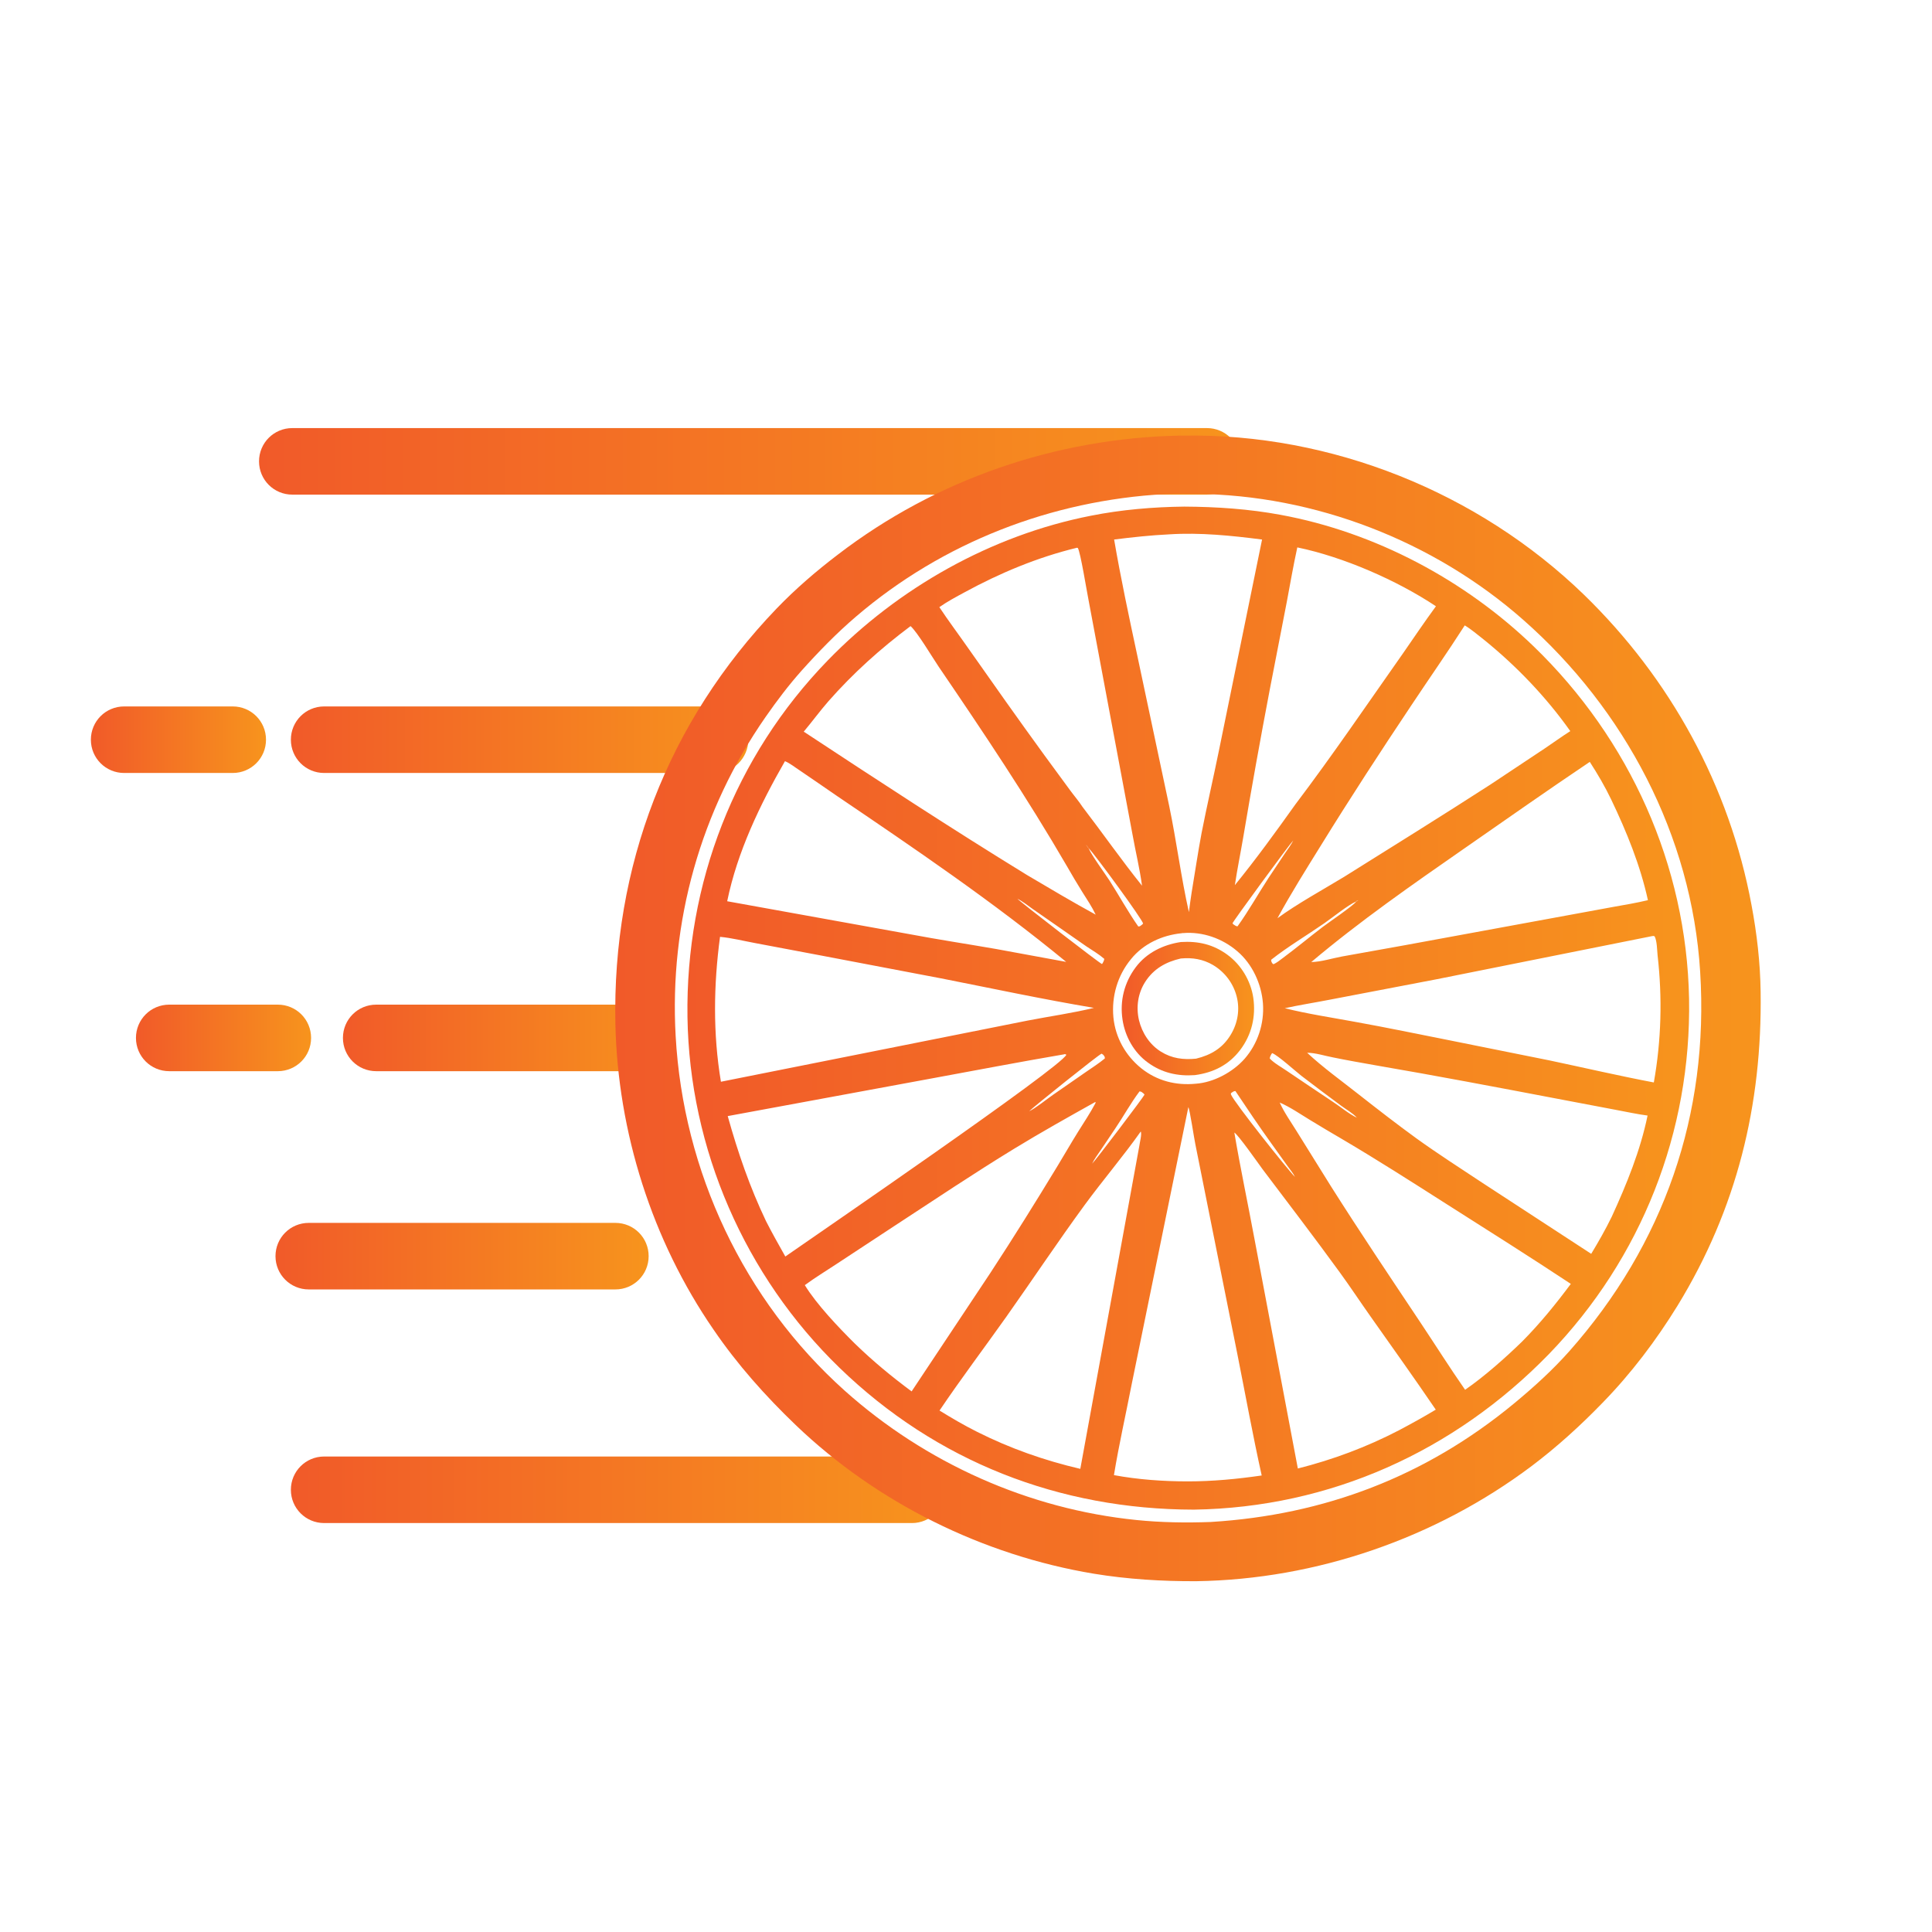 <?xml version="1.0" encoding="utf-8"?>
<!-- Generator: Adobe Illustrator 26.0.1, SVG Export Plug-In . SVG Version: 6.00 Build 0)  -->
<svg version="1.1" id="Layer_1" xmlns="http://www.w3.org/2000/svg" xmlns:xlink="http://www.w3.org/1999/xlink" x="0px" y="0px"
	 viewBox="0 0 1080 1080" style="enable-background:new 0 0 1080 1080;" xml:space="preserve">
<style type="text/css">
	.st0{fill:url(#SVGID_1_);}
	.st1{fill:url(#SVGID_00000140007964771445896760000013726108526314797961_);}
	.st2{fill:url(#SVGID_00000075860051771818444880000014004133223991204795_);}
	.st3{fill:url(#SVGID_00000025443608593218533540000017638303493263473564_);}
	.st4{fill:url(#SVGID_00000101791396766566483360000005646529178858022830_);}
	.st5{fill:url(#SVGID_00000119113971593083261680000009899397525126883773_);}
	.st6{fill:url(#SVGID_00000039119232517717729860000002999973247381430658_);}
	.st7{fill:url(#SVGID_00000174560473668019041440000003222838503817863321_);}
	.st8{fill:url(#SVGID_00000031207045960983918370000003998951912776074628_);}
	.st9{fill:url(#SVGID_00000143613360133882160310000005001460561830357943_);}
</style>
<g>
	<g>
		<g>
			<linearGradient id="SVGID_1_" gradientUnits="userSpaceOnUse" x1="144.774" y1="257.948" x2="693.253" y2="257.948">
				<stop  offset="2.980232e-09" style="stop-color:#F15A29"/>
				<stop  offset="1" style="stop-color:#F7941D"/>
			</linearGradient>
			<path class="st0" d="M674.7,276.5H163.4c-10.3,0-18.6-8.3-18.6-18.6c0-10.3,8.3-18.6,18.6-18.6h511.3c10.3,0,18.6,8.3,18.6,18.6
				C693.3,268.2,684.9,276.5,674.7,276.5z"/>
		</g>
		<g>

				<linearGradient id="SVGID_00000078746011410172315560000014212544195638232243_" gradientUnits="userSpaceOnUse" x1="162.584" y1="413.481" x2="418.24" y2="413.481">
				<stop  offset="2.980232e-09" style="stop-color:#F15A29"/>
				<stop  offset="1" style="stop-color:#F7941D"/>
			</linearGradient>
			<path style="fill:url(#SVGID_00000078746011410172315560000014212544195638232243_);" d="M399.7,432.1H181.2
				c-10.3,0-18.6-8.3-18.6-18.6s8.3-18.6,18.6-18.6h218.5c10.3,0,18.6,8.3,18.6,18.6S409.9,432.1,399.7,432.1z"/>
		</g>
		<g>

				<linearGradient id="SVGID_00000134222055723176765730000001668206025696006531_" gradientUnits="userSpaceOnUse" x1="162.584" y1="832.791" x2="528.367" y2="832.791">
				<stop  offset="2.980232e-09" style="stop-color:#F15A29"/>
				<stop  offset="1" style="stop-color:#F7941D"/>
			</linearGradient>
			<path style="fill:url(#SVGID_00000134222055723176765730000001668206025696006531_);" d="M509.8,851.4H181.2
				c-10.3,0-18.6-8.3-18.6-18.6s8.3-18.6,18.6-18.6h328.6c10.3,0,18.6,8.3,18.6,18.6S520,851.4,509.8,851.4z"/>
		</g>
		<g>

				<linearGradient id="SVGID_00000132056260858680273000000010648541101811067557_" gradientUnits="userSpaceOnUse" x1="191.74" y1="580.261" x2="376.569" y2="580.261">
				<stop  offset="2.980232e-09" style="stop-color:#F15A29"/>
				<stop  offset="1" style="stop-color:#F7941D"/>
			</linearGradient>
			<path style="fill:url(#SVGID_00000132056260858680273000000010648541101811067557_);" d="M358,598.8H210.3
				c-10.3,0-18.6-8.3-18.6-18.6s8.3-18.6,18.6-18.6H358c10.3,0,18.6,8.3,18.6,18.6S368.2,598.8,358,598.8z"/>
		</g>
		<g>

				<linearGradient id="SVGID_00000029010330542215583650000009988343606989024675_" gradientUnits="userSpaceOnUse" x1="76.004" y1="580.261" x2="173.869" y2="580.261">
				<stop  offset="2.980232e-09" style="stop-color:#F15A29"/>
				<stop  offset="1" style="stop-color:#F7941D"/>
			</linearGradient>
			<path style="fill:url(#SVGID_00000029010330542215583650000009988343606989024675_);" d="M155.3,598.8H94.6
				c-10.3,0-18.6-8.3-18.6-18.6s8.3-18.6,18.6-18.6h60.7c10.3,0,18.6,8.3,18.6,18.6S165.6,598.8,155.3,598.8z"/>
		</g>
		<g>

				<linearGradient id="SVGID_00000142882901113847424300000009708611367487225488_" gradientUnits="userSpaceOnUse" x1="154" y1="702.196" x2="362.569" y2="702.196">
				<stop  offset="2.980232e-09" style="stop-color:#F15A29"/>
				<stop  offset="1" style="stop-color:#F7941D"/>
			</linearGradient>
			<path style="fill:url(#SVGID_00000142882901113847424300000009708611367487225488_);" d="M344,720.8H172.6
				c-10.3,0-18.6-8.3-18.6-18.6s8.3-18.6,18.6-18.6H344c10.3,0,18.6,8.3,18.6,18.6S354.3,720.8,344,720.8z"/>
		</g>
		<g>

				<linearGradient id="SVGID_00000095315674317340798400000001877407002967945356_" gradientUnits="userSpaceOnUse" x1="50.844" y1="413.481" x2="148.709" y2="413.481">
				<stop  offset="2.980232e-09" style="stop-color:#F15A29"/>
				<stop  offset="1" style="stop-color:#F7941D"/>
			</linearGradient>
			<path style="fill:url(#SVGID_00000095315674317340798400000001877407002967945356_);" d="M130.1,432.1H69.4
				c-10.3,0-18.6-8.3-18.6-18.6s8.3-18.6,18.6-18.6h60.7c10.3,0,18.6,8.3,18.6,18.6S140.4,432.1,130.1,432.1z"/>
		</g>
	</g>
	<g>

			<linearGradient id="SVGID_00000149362971839675637170000001868034361668374936_" gradientUnits="userSpaceOnUse" x1="343.99" y1="563.675" x2="984.248" y2="563.675">
			<stop  offset="2.980232e-09" style="stop-color:#F15A29"/>
			<stop  offset="1" style="stop-color:#F7941D"/>
		</linearGradient>
		<path style="fill:url(#SVGID_00000149362971839675637170000001868034361668374936_);" d="M668.8,883.9
			c-19.1,0.1-38.6-1.1-57.4-4.2c-61.9-10.3-121.2-39.6-166.6-83.1c-17-16.3-32.6-33.8-45.9-53.3c-34.4-49.9-53.6-110.5-54.9-171
			c-1.8-87.9,29.2-168.7,90.2-232.2c10.5-10.9,22.1-20.9,34.2-30.1c54.9-42.1,122-65.1,191.1-66.5l2.2,0
			c82.5-1.3,164.5,31.6,223.7,88.9c48.3,46.9,81.4,107.1,93.7,173.5c3,15.9,4.9,32.3,5.1,48.6c0.9,63.2-13.3,121.2-46.4,175.3
			c-12,19.5-26,38-42,54.4c-12.4,12.8-25.5,24.7-39.7,35.4C802.6,859.8,735.9,882.9,668.8,883.9z M651.2,276.2
			c-63.5,3.5-124.2,27-172.6,68.4c-10.9,9.3-21,19.7-30.6,30.4c-7.2,8.1-13.7,16.7-19.9,25.6c-36.5,52.3-54,115-50.4,178.6
			c4.2,75.5,38,147.6,94.5,198.2c45.2,40.4,102.7,66.2,163.1,72.3c13.7,1.4,27.7,1.6,41.5,1.1c63.6-3.9,120.2-25.5,169.5-66.2
			c11-9.1,21.5-18.6,31-29.3c52.9-59.8,78.1-132.4,73.1-212.1c-4.7-76-42.1-146.7-98.9-196.7c-50-44.1-116.6-69.9-183.3-70.4
			C662.5,276,656.8,275.9,651.2,276.2z"/>

			<linearGradient id="SVGID_00000134246945912223674670000001580369317500620979_" gradientUnits="userSpaceOnUse" x1="384.224" y1="563.551" x2="944.068" y2="563.551">
			<stop  offset="2.980232e-09" style="stop-color:#F15A29"/>
			<stop  offset="1" style="stop-color:#F7941D"/>
		</linearGradient>
		<path style="fill:url(#SVGID_00000134246945912223674670000001580369317500620979_);" d="M667.4,843.9
			c-75.2-0.1-144-26.9-198.1-79.3c-52.9-51.2-83.9-122.4-85-196.1c-1.1-74.5,26.4-145.7,78.4-199.3c39.4-40.6,91.5-70,147.1-80.9
			c17.1-3.4,34.8-4.9,52.2-5.1c18.1,0.1,36.1,1.3,53.9,4.6c52.7,9.7,103,36.4,141.5,73.6c53.6,51.8,85.4,122.3,86.8,196.9
			c1.3,74.4-26.6,145.1-78.3,198.6C812.9,811.4,743.5,842.7,667.4,843.9z M724.4,467.5l-0.2,0.7l-0.4,0.6l-0.3,0.2l-0.4,0.6
			c-2.7,2.9-33.7,45.2-34.1,46.5c0.4,0.6,0.2,0.4,0.6,0.7c0.7,0.4,1.4,1.1,2.2,1c6.2-8.6,11.5-18.1,17.3-27l9.2-13.8
			c1.6-2.4,3.6-4.9,4.8-7.5l0.4-0.6l0.3-0.2l0.4-0.6L724.4,467.5l0.5-0.5L724.4,467.5z M607,472.3l0.3,0.3l0.4,0.5l0.4,0.7l0.3,0.2
			l0.2,0.3c1.6,3.8,9,13.9,11.6,17.9c5.3,8.3,10.6,17.9,16.1,25.7c1,0.1,1.3-0.5,2.1-1l0.6-0.6c-0.1-2-27-38.7-30.3-42l-0.2-0.3
			l-0.3-0.2l-0.4-0.7l-0.4-0.5L607,472.3z M566.4,500.7l0.4,0.5l0.7,0.2c0.3,0.2,0.5,0.4,0.8,0.6l0.2,0.2c1.8,2,46.5,36.5,47.5,36.7
			l0.4-0.5c0.4-0.8,0.8-1.4,0.9-2.4c-3-2.6-6.6-4.7-9.9-6.9l-15.2-10.6L577.1,508c-2.7-1.9-5.6-4.3-8.6-5.7l-0.2-0.2l-0.8-0.6
			l-0.7-0.2L566.4,500.7z M759.4,503.2l-0.7,0.2l-0.6,0.4L758,504c-4.3,1.8-13.1,8.9-17.7,12.1c-9.8,6.8-20.3,13-29.7,20.4
			c-0.1,0.9,0.3,1.5,0.8,2.2l0.5,0.3c1.8-0.8,3.4-2.1,5-3.3c7.7-5.7,15-11.8,22.6-17.6c3.3-2.5,17-11.8,18.6-14.1l0.1-0.1l0.6-0.4
			L759.4,503.2l0.4-0.5L759.4,503.2z M733,537.8l-0.2,0.2L733,537.8c5.5-0.1,11.7-2.1,17.1-3.1l35.1-6.3l89.8-16.5l27.2-5
			c6.3-1.1,12.7-2.2,19-3.7c-4.3-19.6-11.9-38.2-20.5-56.2c-3.5-7.3-7.6-14.3-12-21.1c-23.5,15.8-46.7,32.1-70,48.3
			C789.5,494.5,760.3,514.8,733,537.8z M715.1,616.1l0.2,0.1c2.5,5.6,6.3,10.9,9.5,16.1l19.3,31c16.2,25.6,33,50.6,49.8,75.8
			c8.4,12.6,16.4,25.3,25.1,37.8c10.6-7.3,22.8-18.1,32-27.1c10-10.1,18.6-20.7,27.1-32.1c-23-15.2-46.3-29.9-69.6-44.7
			c-19.3-12.3-38.5-24.6-58.2-36.2c-6-3.5-11.9-7-17.8-10.6c-5.6-3.4-11.2-7.3-17.2-9.9L715.1,616.1z M575.3,621.2l-0.7,0.5
			l-0.5,0.4l-0.7,0.4l-0.1,0.2l0.1-0.2l0.7-0.4l0.5-0.4C574.9,621.5,575.1,621.3,575.3,621.2c3.5-1.6,10-6.9,13.5-9.3l18.3-12.7
			c3.5-2.4,7.2-4.8,10.5-7.5c0.1-1-0.3-1.3-0.9-2.1l-0.9-0.6C614.2,589.5,577.3,619.1,575.3,621.2z M710.8,589.1
			c-0.5,0.9-0.9,1.6-1,2.6c2.4,2.6,6.6,4.9,9.5,6.9c8.6,5.9,17.3,11.6,25.9,17.4c4.3,2.8,8.7,6.6,13.3,8.8c0.2,0.1,0.4,0.3,0.7,0.4
			l0.5,0.4l0.7,0.3l0.1,0.2l-0.1-0.2l-0.7-0.3l-0.5-0.4l-0.7-0.4c-2.2-2.5-6.1-4.7-8.8-6.7c-7.4-5.5-14.8-11-22.2-16.7
			c-3.7-2.9-12.8-11.2-16.3-12.7L710.8,589.1z M610.5,650.5l-0.2,0.2l-0.4,0.8l-0.2,0.1l0.2-0.1l0.4-0.8L610.5,650.5
			c2-1.9,28.8-37.3,29.3-38.6l-0.5-0.6c-0.8-0.6-1.3-1.2-2.3-1.2c-4.9,6.5-9,14-13.6,20.8l-8,11.9
			C613.7,645.3,611.8,647.8,610.5,650.5z M688.5,610.8l-0.4,0.3l0,0.7c1.7,4.3,31.9,42.3,35.8,46.1l0.5,0.7l0.4,0.5l0.3,0.3l0.3,0.4
			l0.3,0.5l-0.3-0.5l-0.3-0.4l-0.3-0.3l-0.4-0.5l-0.5-0.7c-1-2.1-2.8-4.1-4.1-6l-9.1-12.7c-6.9-9.6-13.5-19.4-20.1-29.3
			C689.7,609.9,689.1,610.4,688.5,610.8z M653.7,298.7c-10.4,0.5-20.6,1.6-30.9,2.9c3.7,21.6,8.3,43.1,12.9,64.6l17.9,84.4
			c4.1,19.7,6.6,39.7,11,59.3c0.5-3.6,0.9-7.2,1.5-10.8c1.9-11.2,3.5-22.4,5.6-33.5c3-15.3,6.5-30.4,9.6-45.6l24.2-118.4
			C688.4,299.4,670.8,297.6,653.7,298.7z M602,306.2c-21.9,5.3-43,14.1-62.8,24.9c-4.8,2.6-9.7,5.2-14.1,8.3
			c5.1,7.7,10.6,15,15.9,22.6c14.1,20.1,28.3,40.2,42.7,60l14.6,19.9c2.2,3,4.8,6,6.8,9.1c11.2,14.6,21.8,29.8,33.3,44.1
			c-1.3-9.6-3.6-19-5.3-28.5l-24.6-131.2c-1-4.9-4.5-26.8-6-29.1L602,306.2z M725.2,306c-2.2,10.1-4,20.4-5.9,30.6l-9.4,48.4
			c-5.3,27.8-10.3,55.6-15,83.5c-1.5,8.8-3.3,17.5-4.6,26.3c11.8-14.5,22.9-29.8,33.8-45.1c20.8-27.5,40.3-56.2,60.2-84.5
			c6.1-8.8,12.1-17.7,18.4-26.3C780.9,324.4,750.9,311.3,725.2,306z M818.8,349.6c-9.6,15-19.9,29.7-29.8,44.6
			c-17.3,25.9-34.3,52-50.6,78.4c-8.3,13.4-16.8,26.9-24.3,40.7c10.9-8,25.5-16,37.2-23.1c27.3-17.1,54.7-34.1,81.8-51.6l30.4-20.2
			c4.8-3.2,9.4-6.6,14.3-9.7c-13.5-19.1-30.2-36.5-48.4-51.2C825.9,354.8,822.5,351.8,818.8,349.6z M509,350
			c-16.7,12.5-32.1,26.3-45.9,42c-4.8,5.5-9.1,11.4-13.8,17c41.3,27.2,82.7,54.3,124.9,80.2c12.7,7.5,25.3,15,38.3,22.1
			c-2.1-4.4-4.9-8.6-7.5-12.7c-3-4.8-5.9-9.7-8.7-14.6c-22.2-38.2-46.7-74.8-71.5-111.2C521.4,367.8,512.8,353.3,509,350z
			 M438.8,425.5c-14,24.4-26.6,50.6-32.3,78.3l114.1,20.6c16,2.8,32.2,5.2,48.2,8.3l27.2,5c-40.7-33.5-84.5-63.2-128.2-92.8
			c-6.9-4.7-13.7-9.5-20.7-14.2C444.6,429.1,441.7,426.7,438.8,425.5z M660.4,521.7c-10.8,1.1-21.3,5.9-28.2,14.5
			c-7.5,9.1-10.9,20.8-9.8,32.5c1.1,11.3,6.8,21.4,15.6,28.5c8.8,7,19.3,9.7,30.5,8.6c10-0.7,20.7-6.5,27.3-14
			c7.3-8.4,11-19.6,10.2-30.8c-0.8-10.9-5.9-22.1-14.4-29.3c-8.3-7.1-19.3-11-30.2-10.1C661.1,521.6,660.8,521.6,660.4,521.7z
			 M923.5,523.3l-120.9,24.2L743,558.9c-8.2,1.6-16.6,2.9-24.8,4.7c12.8,3.2,26.2,5.2,39.2,7.6c17.8,3.2,35.5,6.9,53.2,10.4
			l55.7,11.2c19.4,4.1,38.7,8.6,58.2,12.3c4.2-23.6,4.8-47.4,2.1-71.1c-0.3-3-0.3-7.8-1.6-10.5C924.4,523.1,924.3,523.2,923.5,523.3
			z M402.5,523.7c-3.6,26.9-4,54.1,0.5,81l171.5-34.2c12.3-2.4,24.8-4.1,37-7.1c-28.6-4.8-57.1-10.9-85.5-16.5l-66.7-12.7l-37.1-7
			C415.7,526,409,524.3,402.5,523.7z M730.7,588.5c8.9,8.3,19.1,15.6,28.6,23.1c10.7,8.4,21.4,16.7,32.4,24.7
			c12.1,8.7,24.7,16.8,37.1,25l60.7,39.6c4.1-6.8,8-13.6,11.5-20.8c8.3-18.1,16-37,20-56.5c-6-0.8-11.9-2.1-17.8-3.2l-33.2-6.3
			c-33.6-6.4-67.3-12.8-101.1-18.6c-7.9-1.4-15.9-2.8-23.7-4.4C740.8,590.3,735.4,588.5,730.7,588.5z M594.7,589.4
			c-24.6,4.2-49.1,8.9-73.6,13.4l-114.3,21.1c5.7,20.4,12.3,39.6,21.4,58.7c3.4,6.7,7.1,13.2,10.8,19.8
			c16.9-11.8,154.2-105.8,157.1-112.8C595.4,589.2,595.3,589.2,594.7,589.4z M612.3,616c-15.2,8.5-30.4,17-45.3,26.1
			c-22.6,13.8-44.5,28.5-66.7,43l-32.7,21.5c-5.9,3.9-12,7.6-17.7,11.8c6.6,10.8,19.1,23.9,28.1,32.8c10,9.7,20.4,18.3,31.6,26.6
			l44-66.2c12.9-19.7,25.3-39.6,37.5-59.7c3.9-6.4,7.6-12.9,11.6-19.3c3.3-5.3,6.8-10.5,9.7-16C612.4,616.1,612.5,616.2,612.3,616z
			 M664.3,618.9l-31.6,154.5c-3.3,17-7.2,34.1-10,51.2c13.4,2.5,27.6,3.5,41.3,3.5c13.9,0,27.5-1.3,41.3-3.3
			c-5-22.5-9.1-45.2-13.6-67.8l-23.5-117.4C667.5,636.3,665.1,620.2,664.3,618.9z M761.3,626.7h0.4H761.3z M637.7,632.5
			c-9.9,14-21.1,27.1-31.3,41c-15,20.5-29.1,41.7-43.8,62.5c-12.4,17.5-25.4,34.7-37.4,52.5c6.8,4.2,13.8,8.3,21,11.9
			c18.5,9.3,37.6,16,57.7,20.7l33-180.6C637.1,638.7,638.4,634,637.7,632.5z M690,633.1c3.4,20,7.6,39.8,11.3,59.7l24.2,128.1
			c19.5-4.9,38.5-12,56.4-21.3c7-3.7,13.9-7.5,20.7-11.6c-11.9-17.5-24.2-34.7-36.4-52c-5.8-8.2-11.4-16.7-17.3-24.8
			c-14.1-19.4-28.7-38.5-43.2-57.7C703.3,650.2,692.2,634.4,690,633.1z"/>

			<linearGradient id="SVGID_00000049925114394555884370000004168693467309582752_" gradientUnits="userSpaceOnUse" x1="627.055" y1="563.813" x2="701.155" y2="563.813">
			<stop  offset="2.980232e-09" style="stop-color:#F15A29"/>
			<stop  offset="1" style="stop-color:#F7941D"/>
		</linearGradient>
		<path style="fill:url(#SVGID_00000049925114394555884370000004168693467309582752_);" d="M667.9,601c-9.6,0.7-18.4-1.3-26.2-7
			c-7.8-5.6-12.8-14.6-14.2-24c-1.6-10.6,1-20.7,7.3-29.2c6.1-8.2,15.4-12.7,25.3-14.2c9.7-0.6,18.1,1.3,26,7.1
			c7.7,5.6,13.1,14.6,14.5,24.1c1.5,10.5-0.9,20.6-7.3,29.1C686.9,595.3,678.4,599.6,667.9,601z M660.1,535.8
			c-8.4,1.9-15.3,5.8-20,13.2c-4,6.3-5.1,14-3.4,21.3c1.7,7.1,6,13.7,12.3,17.6c6.1,3.8,12.5,4.6,19.6,3.9c8.3-2,14.9-5.9,19.4-13.4
			c3.9-6.4,5.2-14.1,3.3-21.4c-1.9-7.4-6.7-13.7-13.3-17.6C672.5,536.2,666.6,535.2,660.1,535.8z"/>
	</g>
</g>
</svg>
